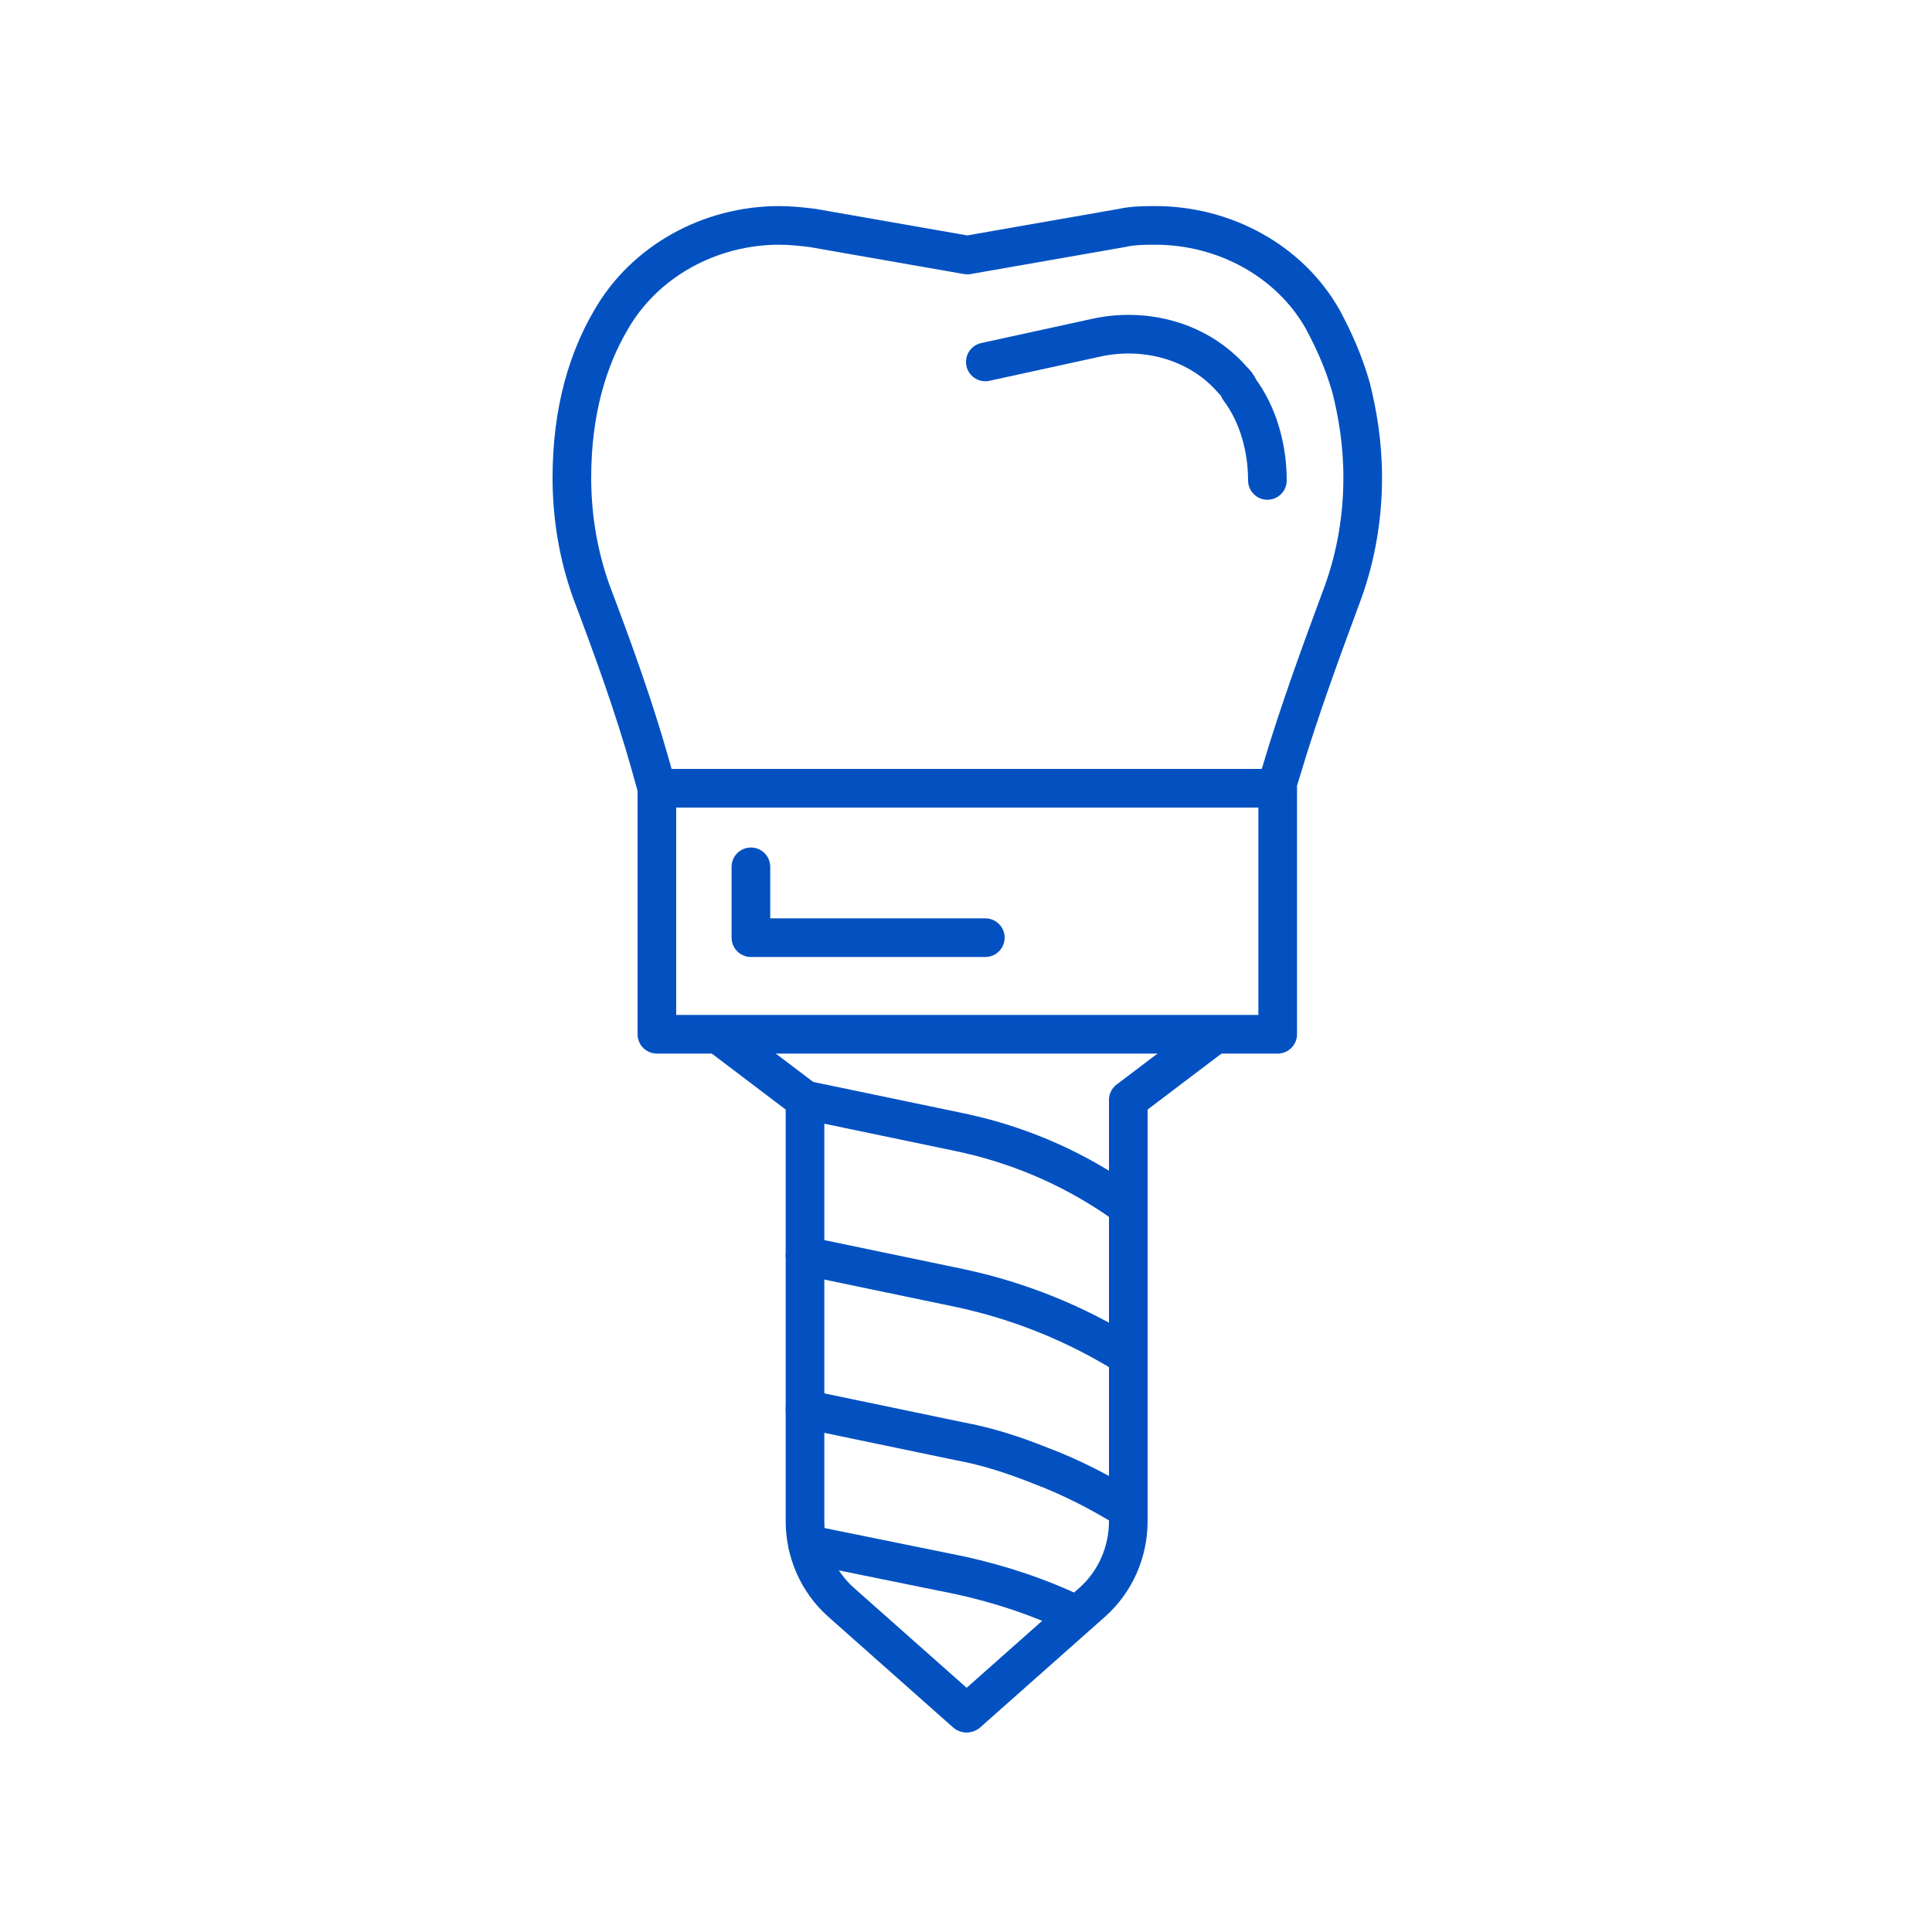 <?xml version="1.0" encoding="UTF-8"?> <!-- Generator: Adobe Illustrator 23.0.1, SVG Export Plug-In . SVG Version: 6.00 Build 0) --> <svg xmlns="http://www.w3.org/2000/svg" xmlns:xlink="http://www.w3.org/1999/xlink" id="Слой_1" x="0px" y="0px" viewBox="0 0 150 150" style="enable-background:new 0 0 150 150;" xml:space="preserve"> <style type="text/css"> .st0{fill:none;stroke:#0351C1;stroke-width:3;stroke-linecap:round;stroke-linejoin:round;stroke-miterlimit:10;} </style> <g id="XMLID_789_"> <path id="XMLID_106_" class="st0" d="M51,61.2l-0.5-1.8c-1.3-4.6-2.9-9-4.6-13.5c-1-2.8-1.5-5.8-1.5-8.8c0-5.3,1.3-9.3,3-12.2 c2.6-4.6,7.7-7.4,13.1-7.4l0,0c0.9,0,1.8,0.1,2.6,0.2l12,2.1l12-2.1c0.9-0.2,1.8-0.2,2.6-0.2l0,0c5.3,0,10.4,2.7,13,7.3 c0.8,1.5,1.6,3.2,2.2,5.3c0.5,2,0.9,4.3,0.9,7c0,3-0.5,6-1.5,8.8c-1.7,4.6-3.4,9.2-4.8,13.9l-0.4,1.3"></path> <rect id="XMLID_108_" x="51" y="61.2" class="st0" width="48.2" height="19.1"></rect> <g id="XMLID_100_"> <path id="XMLID_101_" class="st0" d="M55.9,80.4l6.6,5v32.7c0,2.4,1,4.7,2.8,6.3L75,133"></path> <path id="XMLID_102_" class="st0" d="M94.2,80.4l-6.6,5v32.7c0,2.4-1,4.7-2.8,6.3l-9.7,8.6"></path> </g> <path id="XMLID_103_" class="st0" d="M62.5,85.4l12,2.5c4.3,0.9,8.4,2.6,12.1,5.1l1,0.7"></path> <path id="XMLID_112_" class="st0" d="M62.5,97.5l12,2.5c4.7,1,9.1,2.8,13.1,5.3"></path> <path id="XMLID_111_" class="st0" d="M62.5,109.4l12,2.5c2.2,0.4,4.3,1.1,6.3,1.9c2.4,0.9,4.7,2.1,6.8,3.4"></path> <path id="XMLID_110_" class="st0" d="M62.7,119.9L62.7,119.9l11.8,2.4c3.2,0.7,6.2,1.7,9.1,3.1"></path> <polyline id="XMLID_104_" class="st0" points="58.3,67.3 58.3,72.8 76.5,72.8 "></polyline> <path id="XMLID_107_" class="st0" d="M76.5,28.1l8.7-1.9c3.8-0.8,7.9,0.3,10.5,3.3c0.2,0.2,0.4,0.4,0.5,0.7c1.5,2,2.2,4.6,2.2,7.1"></path> </g> </svg> 